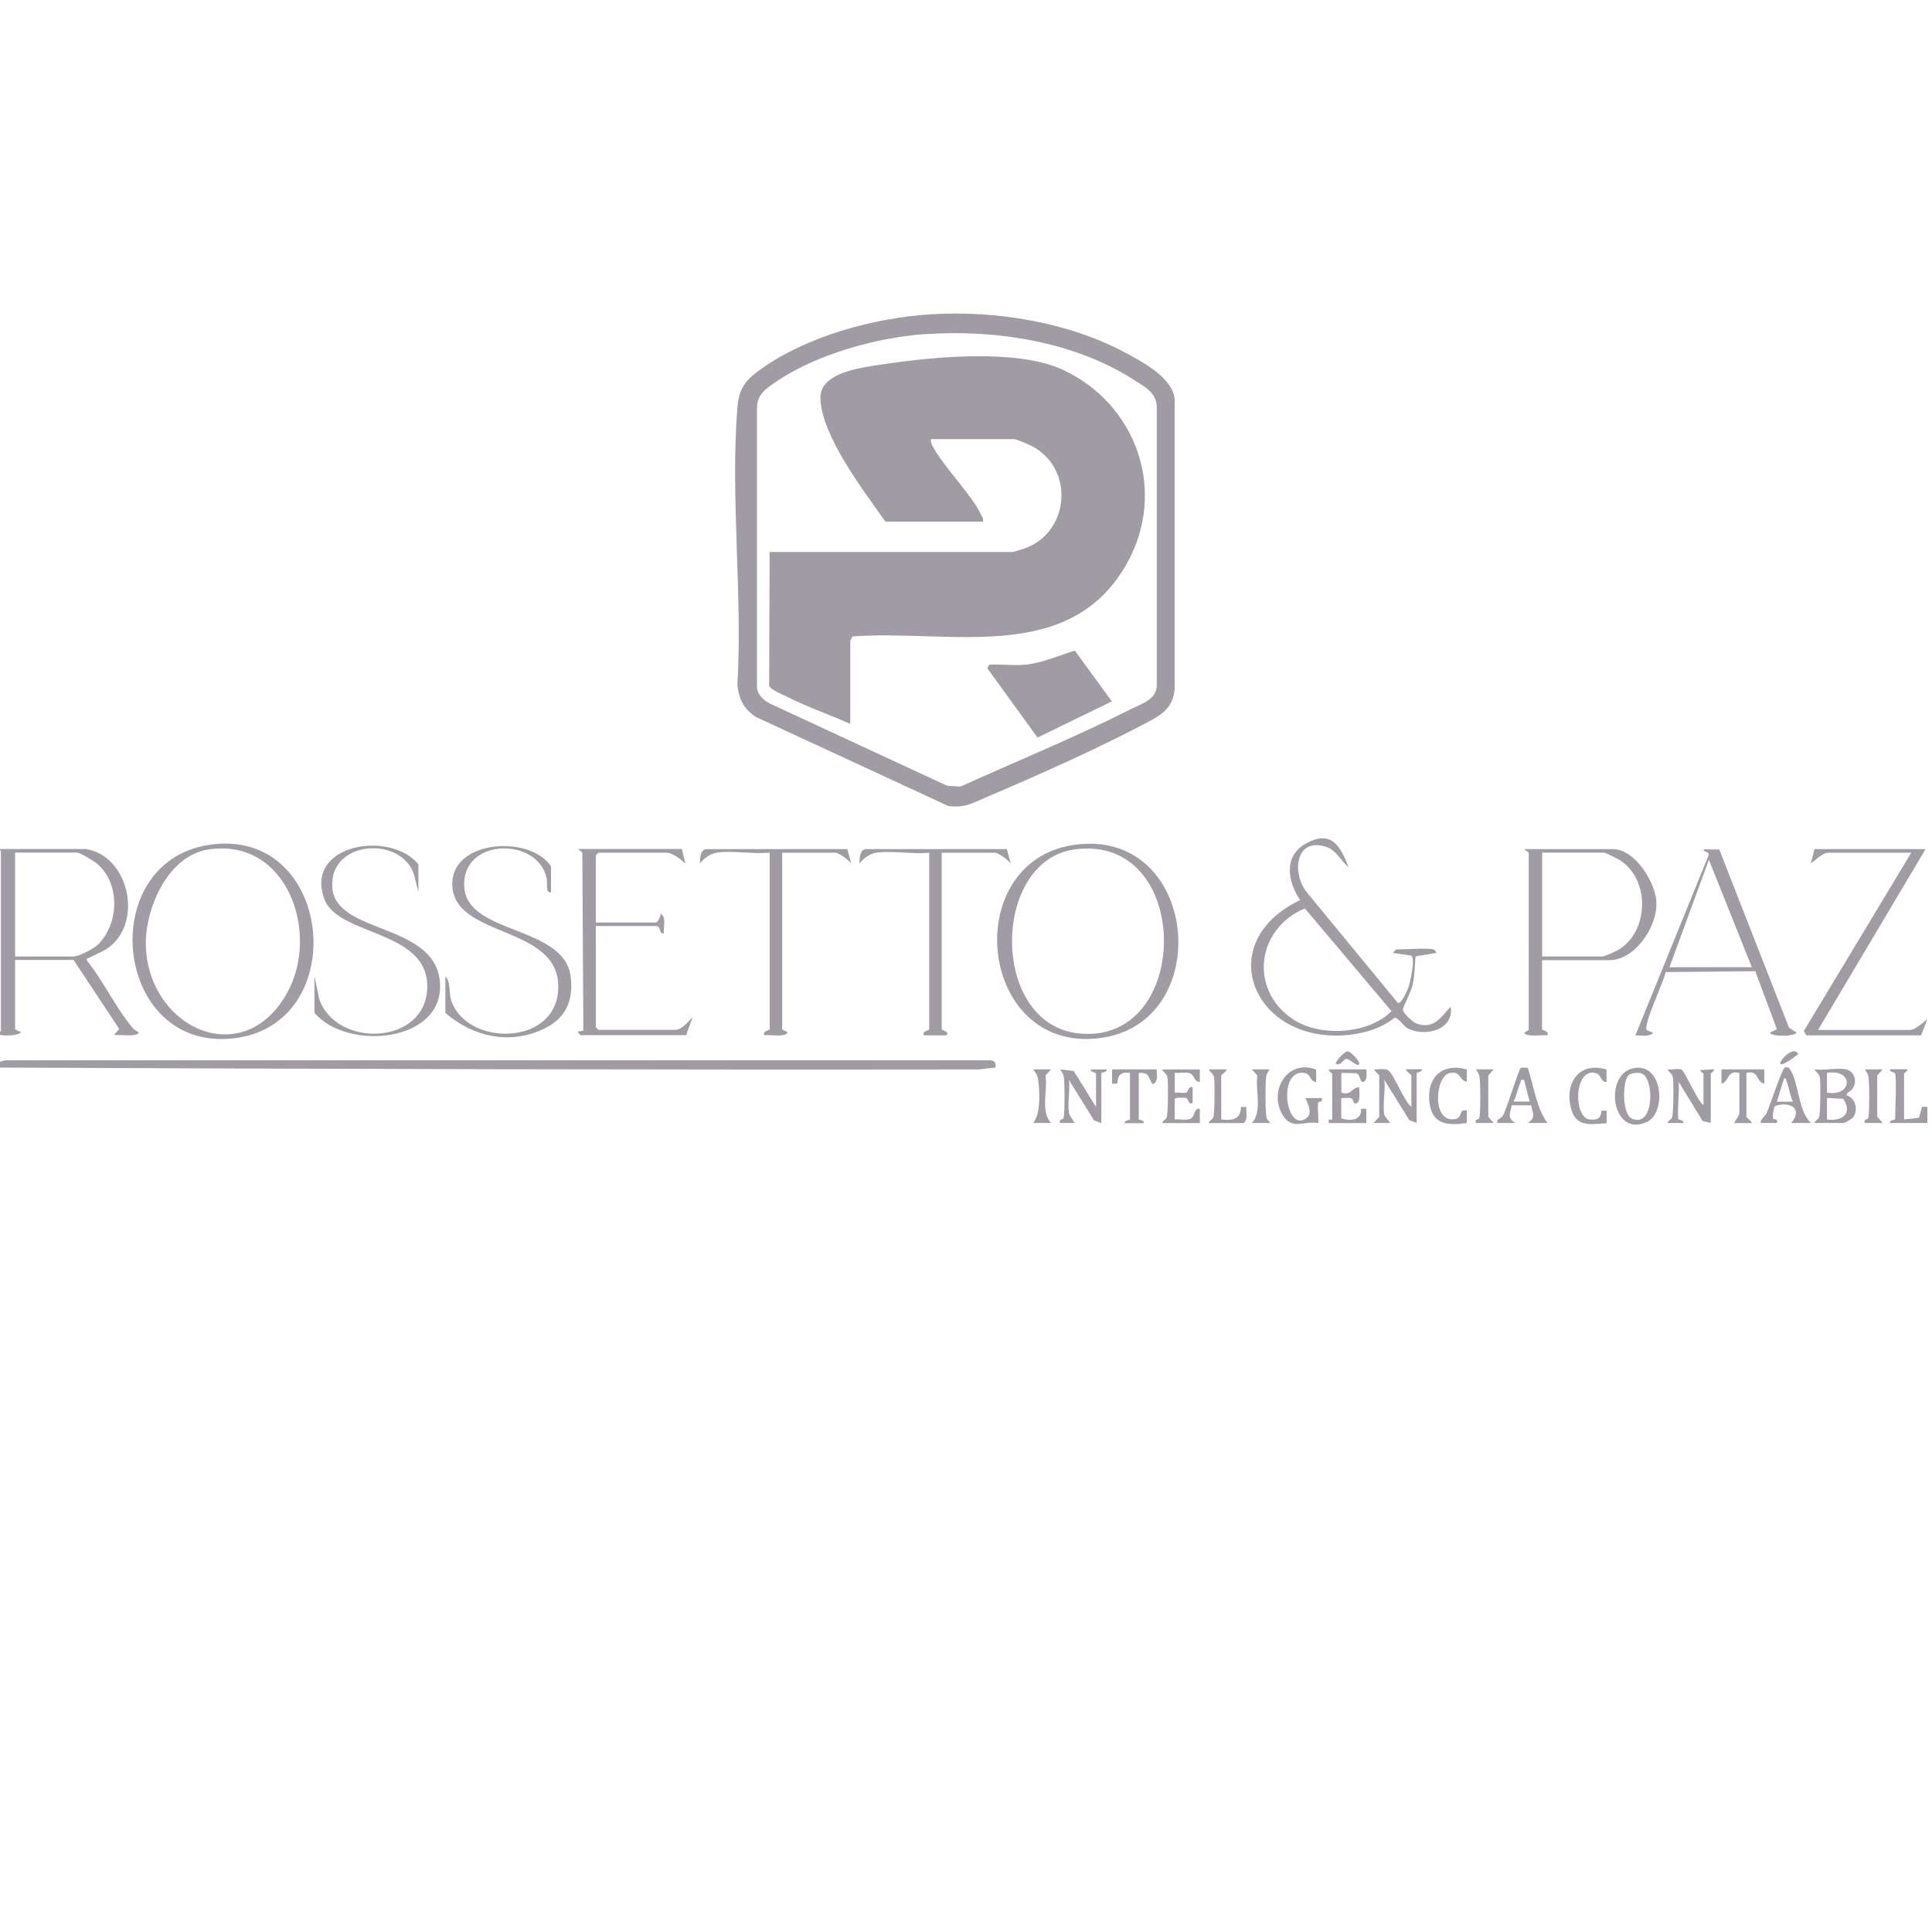 <svg xmlns="http://www.w3.org/2000/svg" id="Camada_1" data-name="Camada 1" viewBox="0 0 175 175"><defs><style>      .cls-1 {        fill: #a19ca4;      }    </style></defs><path class="cls-1" d="M84.29,28.47c5.88-.37,12.47.7,17.67,3.49,1.57.84,4.23,2.26,4.44,4.16v26.28c-.13,1.5-.92,2.2-2.16,2.86-4.44,2.39-10.26,4.98-14.94,6.97-1.27.54-1.93.98-3.42.77l-17.42-8.06c-1.09-.72-1.52-1.59-1.67-2.87.48-8.16-.64-17.06,0-25.14.14-1.74.71-2.47,2.07-3.45,4.2-3.03,10.31-4.69,15.44-5.01ZM83.81,30.26c-4.39.31-9.88,1.83-13.53,4.33-.88.6-1.71,1.14-1.71,2.35v25.31c.03.67.59,1.16,1.13,1.46l16.08,7.46,1.22.08c5.09-2.31,10.4-4.47,15.4-7,1.03-.52,2.46-.9,2.38-2.32v-25.14c-.05-1.25-1.19-1.82-2.13-2.42-5.41-3.45-12.5-4.54-18.85-4.1Z"></path><path class="cls-1" d="M90.17,96.7l-1.54.17c-29.66.04-59.31-.04-88.95-.17l-.1-.41.89-.25h89.14c.46,0,.63.2.56.66Z"></path><path class="cls-1" d="M7.79,76.91c3.77.58,5.2,6.37,2.18,8.82-.57.46-1.26.68-1.89,1.03-.13.08-.28-.05-.19.26,1.44,1.82,2.55,4.13,3.98,5.92.23.29.4.41.72.58-.2.45-1.8.17-2.27.24l.48-.56-4.14-6.25H1.37v6.24c0,.08.35.26.49.25.25.34-2.18.59-2.27,0H.08v-16.38l-.32-.16H7.79ZM1.37,86.64h5.28c.51,0,1.89-.73,2.28-1.13,1.87-1.93,1.97-5.52-.17-7.3-.28-.23-1.51-.98-1.78-.98H1.37v9.41Z"></path><path class="cls-1" d="M97.77,76.47c11.08-1.07,12.34,16.88,1.25,17.62-10.65.71-12.05-16.58-1.25-17.62ZM97.28,76.95c-7.49,1.08-7.62,15.83.45,16.66,10.33,1.06,10.35-18.22-.45-16.66Z"></path><path class="cls-1" d="M19.36,76.47c11.09-1.22,12.51,16.97,1.25,17.63-10.51.61-11.93-16.46-1.25-17.63ZM18.86,76.95c-3.75.58-5.83,5.56-5.64,8.96.42,7.34,8.87,11.08,12.79,4.02,3.01-5.42,0-14.09-7.15-12.98Z"></path><path class="cls-1" d="M129.86,85.99c.05.01.25.22.24.32l-1.88.32c-.08.92-.07,1.72-.28,2.64-.12.52-.87,2.01-.87,2.16,0,.35.93,1.18,1.25,1.29,1.56.53,2.18-.56,3.08-1.53.35,2.17-2.49,2.78-3.95,1.92-.3-.18-.85-.97-1.13-.93-1.25,1.03-2.98,1.49-4.58,1.6-8.3.54-11.95-8.43-3.98-12.25-1.13-1.68-1.53-3.99.54-5.13,2.27-1.25,3.11.2,3.85,2.14-.68-.53-1.11-1.53-1.99-1.82-2.85-.94-3.15,2.37-1.81,4.08l8.28,10.06c.31.07.87-1.18.96-1.46.15-.46.62-2.58.25-2.84l-1.63-.24c-.01-.1.22-.32.24-.32.8,0,2.8-.15,3.41,0ZM118.2,82.28c-4.34,1.82-5.11,7.28-1.14,10.01,2.42,1.66,6.88,1.43,8.98-.7l-7.84-9.3Z"></path><path class="cls-1" d="M139.68,86.97v6.24c0,.17.67.14.49.57-.44-.06-1.95.19-2.11-.24l.41-.24v-16.07s-.41-.32-.41-.32h8.04c2.01,0,3.93,3.08,3.94,4.95.02,2.16-1.96,5.11-4.27,5.11h-6.09ZM139.68,86.64h5.44c.22,0,1.35-.51,1.6-.68,2.67-1.75,2.71-6.35,0-8.05-.2-.12-1.31-.68-1.43-.68h-5.6v9.41Z"></path><path class="cls-1" d="M61.76,76.91l.32,1.3c-.41-.35-1.15-.97-1.7-.97h-6.17l-.24.24v6.08h5.44c.17,0,.47-.59.41-.81.59.31.24,1.23.32,1.78-.52.14-.17-.65-.73-.65h-5.44v9.16l.24.24h6.98c.56,0,1.18-.77,1.54-1.14l-.57,1.62h-9.58s-.3-.28-.24-.32l.5-.09-.09-16.13-.41-.32h9.42Z"></path><path class="cls-1" d="M174.42,76.91l-9.74,16.38h8.36c.43,0,1.19-.71,1.54-.97l-.57,1.46h-10.39l-.23-.39,9.73-16.15h-7.55c-.43,0-1.19.71-1.54.97l.32-1.3h10.06Z"></path><path class="cls-1" d="M155.73,76.94l6.32,16.15.69.45c-.33.39-2.28.36-2.43,0l.64-.32-1.96-5.25-8.12.08c-.13.83-2.07,4.8-1.7,5.27l.58.23c-.41.43-1.09.19-1.62.24l6.59-16.21c.23-.48-.38-.33-.42-.65l1.43.02ZM158.68,87.61l-3.89-9.73-3.57,9.73h7.47Z"></path><path class="cls-1" d="M40.33,88.43c.53.53.29,1.45.57,2.27,1.43,4.05,9.37,4.09,9.66-1.04.34-6.03-9.77-4.55-9.59-9.73.13-3.86,7.05-4.3,8.94-1.46v2.35c-.53.12-.29-.85-.4-1.31-.86-3.74-7.74-3.61-7.46.84.27,4.34,9.11,3.45,9.65,8.16.26,2.29-.55,3.86-2.67,4.79-3.04,1.33-6.25.56-8.69-1.55v-3.32Z"></path><path class="cls-1" d="M37.9,80.8l-.41-1.62c-1.19-3.51-7.69-3.06-7.39,1.21s9.33,3.15,9.75,8.59-8.39,6.27-11.37,2.76v-3.32l.44,2.08c1.55,4.47,9.66,4.19,9.78-1.05s-8.08-4.64-9.32-8.01c-1.83-4.97,5.92-6.28,8.52-3.16v2.51Z"></path><path class="cls-1" d="M79.38,77.24c-.63.09-1.15.52-1.54.97.02-.45.03-1.2.56-1.3h12.8s.35,1.3.35,1.3c-.24-.32-1.1-.97-1.46-.97h-4.79v15.97c0,.15.8.22.41.57h-2.03c-.18-.43.49-.4.49-.57v-15.97c-1.48.16-3.36-.21-4.79,0Z"></path><path class="cls-1" d="M64.93,77.24c-.63.09-1.15.52-1.54.97.02-.45.03-1.2.56-1.3h12.8s.35,1.3.35,1.3c-.24-.32-1.1-.97-1.46-.97h-4.79v15.97c0,.13.44.19.49.32-.16.44-1.69.18-2.11.24-.18-.43.49-.4.49-.57v-15.97c-1.48.16-3.36-.21-4.79,0Z"></path><path class="cls-1" d="M152.02,101.4s.5.06.49.32h-1.46c.03-.21.32-.31.4-.49.14-.3.16-3.22.08-3.64-.07-.37-.35-.44-.48-.73.33.06,1.01-.11,1.27.03.32.19,1.42,2.84,1.98,3.21v-2.84s-.26-.23-.32-.33l1.3-.08c.02.17-.32.34-.32.4v4.46l-.73-.16-2.19-3.57c.12.56-.16,3.14,0,3.41Z"></path><path class="cls-1" d="M167.2,96.86c.76.16,1.07,1.07.61,1.74-.25.37-.57.29-.53.61.81.28,1.07,1.35.56,2.02-.07.1-.76.49-.8.49h-2.68c.03-.21.32-.31.4-.49.14-.3.16-3.22.08-3.64-.07-.37-.35-.44-.48-.73.83.12,2.08-.16,2.84,0ZM165.49,98.97c2.35.39,2.42-2.19,0-1.79v1.79ZM165.49,101.4c1.36.2,2.38-.55,1.46-1.87l-1.46-.08v1.95Z"></path><path class="cls-1" d="M96.83,100.83c.04.22.53.86.49.89h-1.3c-.12-.48.29-.17.34-.55.09-.72.09-2.87,0-3.59-.05-.35-.17-.45-.33-.72l1.23.15,2.02,3.26v-3c0-.15-.54-.16-.49-.4h1.46c.02.27-.49.29-.49.32v4.54l-.66-.24-2.27-3.66c.11.91-.15,2.14,0,3Z"></path><path class="cls-1" d="M125.4,100.99c.03.15.55.68.49.73h-1.46s.5-.56.5-.56v-3.74s-.5-.56-.5-.56c.38.04.97-.12,1.3.08.51.31,1.46,2.84,2.11,3.32v-2.84c0-.08-.48-.37-.49-.57h1.46c.05.25-.49.25-.49.4v4.46l-.66-.24-2.27-3.66c.13.91-.18,2.32,0,3.16Z"></path><path class="cls-1" d="M148.09,96.73c2.57-.35,2.83,4.03,1.13,4.87-3.27,1.61-4.05-4.46-1.13-4.87ZM147.52,97.39c-.58.54-.6,3.53.29,3.93,2.06.93,2.07-3.75.85-4.1-.3-.09-.91-.04-1.14.17Z"></path><path class="cls-1" d="M123.77,96.86c0,.33.11.97-.25,1.13s-.25-.64-.67-.78l-1.35-.03v1.79c.94.29.93-.49,1.62-.49-.03.36.16,1.28-.25,1.46-.38.1-.2-.37-.5-.46-.26-.08-.6,0-.88-.02v1.85c.84.24,1.86.2,1.79-.88h.48s0,1.3,0,1.3h-3.41v-.32s.32,0,.32,0v-4.14c0-.07-.34-.24-.32-.41h3.41Z"></path><path class="cls-1" d="M119.22,96.87v1.13c-.57,0-.46-.71-1.05-.81-2.52-.41-1.7,5.56.19,4.07.68-.54-.17-1.73-.1-1.8h1.46c.17.42-.29.26-.33.43-.08.34.09,1.75,0,1.84-1.23-.25-2.37.7-3.22-.75-1.27-2.16.41-5.09,3.05-4.1Z"></path><path class="cls-1" d="M164.03,101.72h-1.79c1.12-1.29-.1-2.01-1.48-1.53-.1.33-.23.76-.15,1.1.04.17.5,0,.33.43h-1.46c-.02-.38.35-.53.52-.86.29-.58,1.4-4.08,1.68-4.16.3-.09.39.04.53.27.75,1.26.65,3.6,1.82,4.75ZM162.41,99.78c-.29-.56-.33-1.2-.57-1.78-.06-.16-.02-.37-.24-.32l-.65,2.11h1.46Z"></path><path class="cls-1" d="M108.68,96.86v1.13c-.52.05-.5-.65-.92-.78-.39-.12-.93.01-1.35-.03v1.79c.31-.04.74.07,1.02,0,.23-.06.17-.61.6-.49v1.38c-.34.34-.39-.36-.6-.41-.16-.04-1-.05-1.03.1v1.85c.44-.05,1.08.12,1.47-.08s.26-.97.81-.89v1.3s-3.41,0-3.41,0c.03-.21.32-.31.4-.49.14-.3.16-3.22.08-3.64-.07-.37-.35-.44-.48-.73h3.41Z"></path><path class="cls-1" d="M138.37,96.71c.58,1.64.77,3.62,1.8,5.01h-1.79c.74-.48.48-.82.31-1.6h-1.75c-.16.76-.44,1.12.31,1.6h-1.62c-.08-.45.3-.3.52-.69.33-.58,1.41-4.19,1.61-4.32h.61ZM138.06,97.83c-.42-.06-.25.04-.34.23-.23.51-.34,1.2-.63,1.72h1.46s-.49-1.94-.49-1.94Z"></path><path class="cls-1" d="M104.78,96.86c-.03.44.16.98-.25,1.3-.32.15-.34-.7-.73-.89-.21-.1-.43-.09-.65-.08v4.22s.62.09.41.33h-1.7c-.02-.27.49-.3.49-.33v-4.22c-.8-.13-1.11.18-1.14.97h-.48s0-1.3,0-1.3h4.06Z"></path><path class="cls-1" d="M132.86,96.87v1.13c-.75-.2-.49-.99-1.53-.81-1.33.23-1.68,4.51.44,4.18.79-.12.28-.95,1.09-.78v1.14c-1.84.24-3.22.13-3.4-2.05s1.28-3.43,3.39-2.81Z"></path><path class="cls-1" d="M145.52,96.87v1.13c-.52.05-.49-.65-.92-.78-2.05-.64-2.11,4.05-.6,4.18.68.06,1.01-.06,1.05-.79h.48s0,1.13,0,1.13c-1.19.06-2.61.41-3.12-1.02-.84-2.33.46-4.66,3.11-3.84Z"></path><path class="cls-1" d="M159.81,96.86v1.3c-.79-.17-.48-1.28-1.62-.97v3.97c0,.08.48.37.49.57h-1.62s.49-.7.49-.89v-3.65c-1.16-.29-.87.76-1.62.97v-1.3s3.9,0,3.9,0Z"></path><path class="cls-1" d="M171.66,97.26c-.06-.18-.67-.2-.41-.41h1.54c.02.17-.32.34-.32.41v4.14l1.35-.15.27-.99h.49s0,1.46,0,1.46h-3.41c-.02-.27.49-.3.49-.32,0-.77.15-3.68,0-4.14Z"></path><path class="cls-1" d="M109.49,101.72c.03-.21.32-.31.4-.49.14-.3.16-3.22.08-3.64-.07-.37-.35-.44-.48-.73h1.62c0,.2-.49.48-.49.57v3.97c1.01.1,1.74.03,1.79-1.13h.48c-.04.49.18,1.11-.24,1.46h-3.17Z"></path><path class="cls-1" d="M115.01,96.86c-.17.27-.29.37-.33.72-.08.65-.08,3.12.05,3.7.03.14.36.39.29.44h-1.62c.96-1.06.29-2.92.49-4.3l-.49-.56h1.62Z"></path><path class="cls-1" d="M135.3,96.86l-.49.56v3.74s.49.56.49.56h-1.62c-.12-.48.29-.17.34-.55.09-.72.09-2.87,0-3.59-.05-.35-.17-.45-.33-.72h1.62Z"></path><path class="cls-1" d="M170.53,96.86l-.49.56v3.74s.49.56.49.56h-1.62c-.12-.48.29-.17.34-.55.09-.72.09-2.87,0-3.59-.05-.35-.17-.45-.33-.72h1.62Z"></path><path class="cls-1" d="M95.2,96.86l-.5.56c.22,1.38-.47,3.23.5,4.3h-1.62c.68-.83.59-2.59.49-3.65-.05-.56-.15-.77-.49-1.21h1.62Z"></path><path class="cls-1" d="M121.02,96.37c-.17-.16.77-1.14,1.05-1.14s1.05.88,1.05,1.06c0,.58-.88-.44-1.19-.38-.23.05-.45.63-.91.46Z"></path><path class="cls-1" d="M161.27,96.37c-.2-.17,1.17-1.76,1.62-.89-.24.18-1.39,1.09-1.62.89Z"></path><path class="cls-1" d="M80.19,47.24c-1.95-2.78-5.76-7.71-5.88-11.15-.08-2.44,3.98-2.83,5.74-3.1,4.49-.68,12.07-1.41,16.19.49,6.74,3.11,9.52,11.05,5.81,17.6-5.2,9.2-16.11,5.91-24.84,6.57-.02.12-.19.32-.19.38v7.54c-1.89-.84-3.89-1.53-5.74-2.46-.43-.22-1.43-.6-1.61-.99l.04-12.12h22c.08,0,.84-.23,1.01-.29,4.21-1.42,4.66-7.32.68-9.34-.24-.12-1.35-.59-1.52-.59h-7.55c-.04.28.06.47.19.71,1.08,1.97,3.45,4.23,4.37,6.18.09.2.21.33.15.58h-8.85Z"></path><path class="cls-1" d="M92.85,60.21c1.47-.14,3.11-.84,4.51-1.28l3.35,4.6-6.73,3.28-4.55-6.28.16-.32c1.05-.07,2.21.1,3.25,0Z"></path></svg>